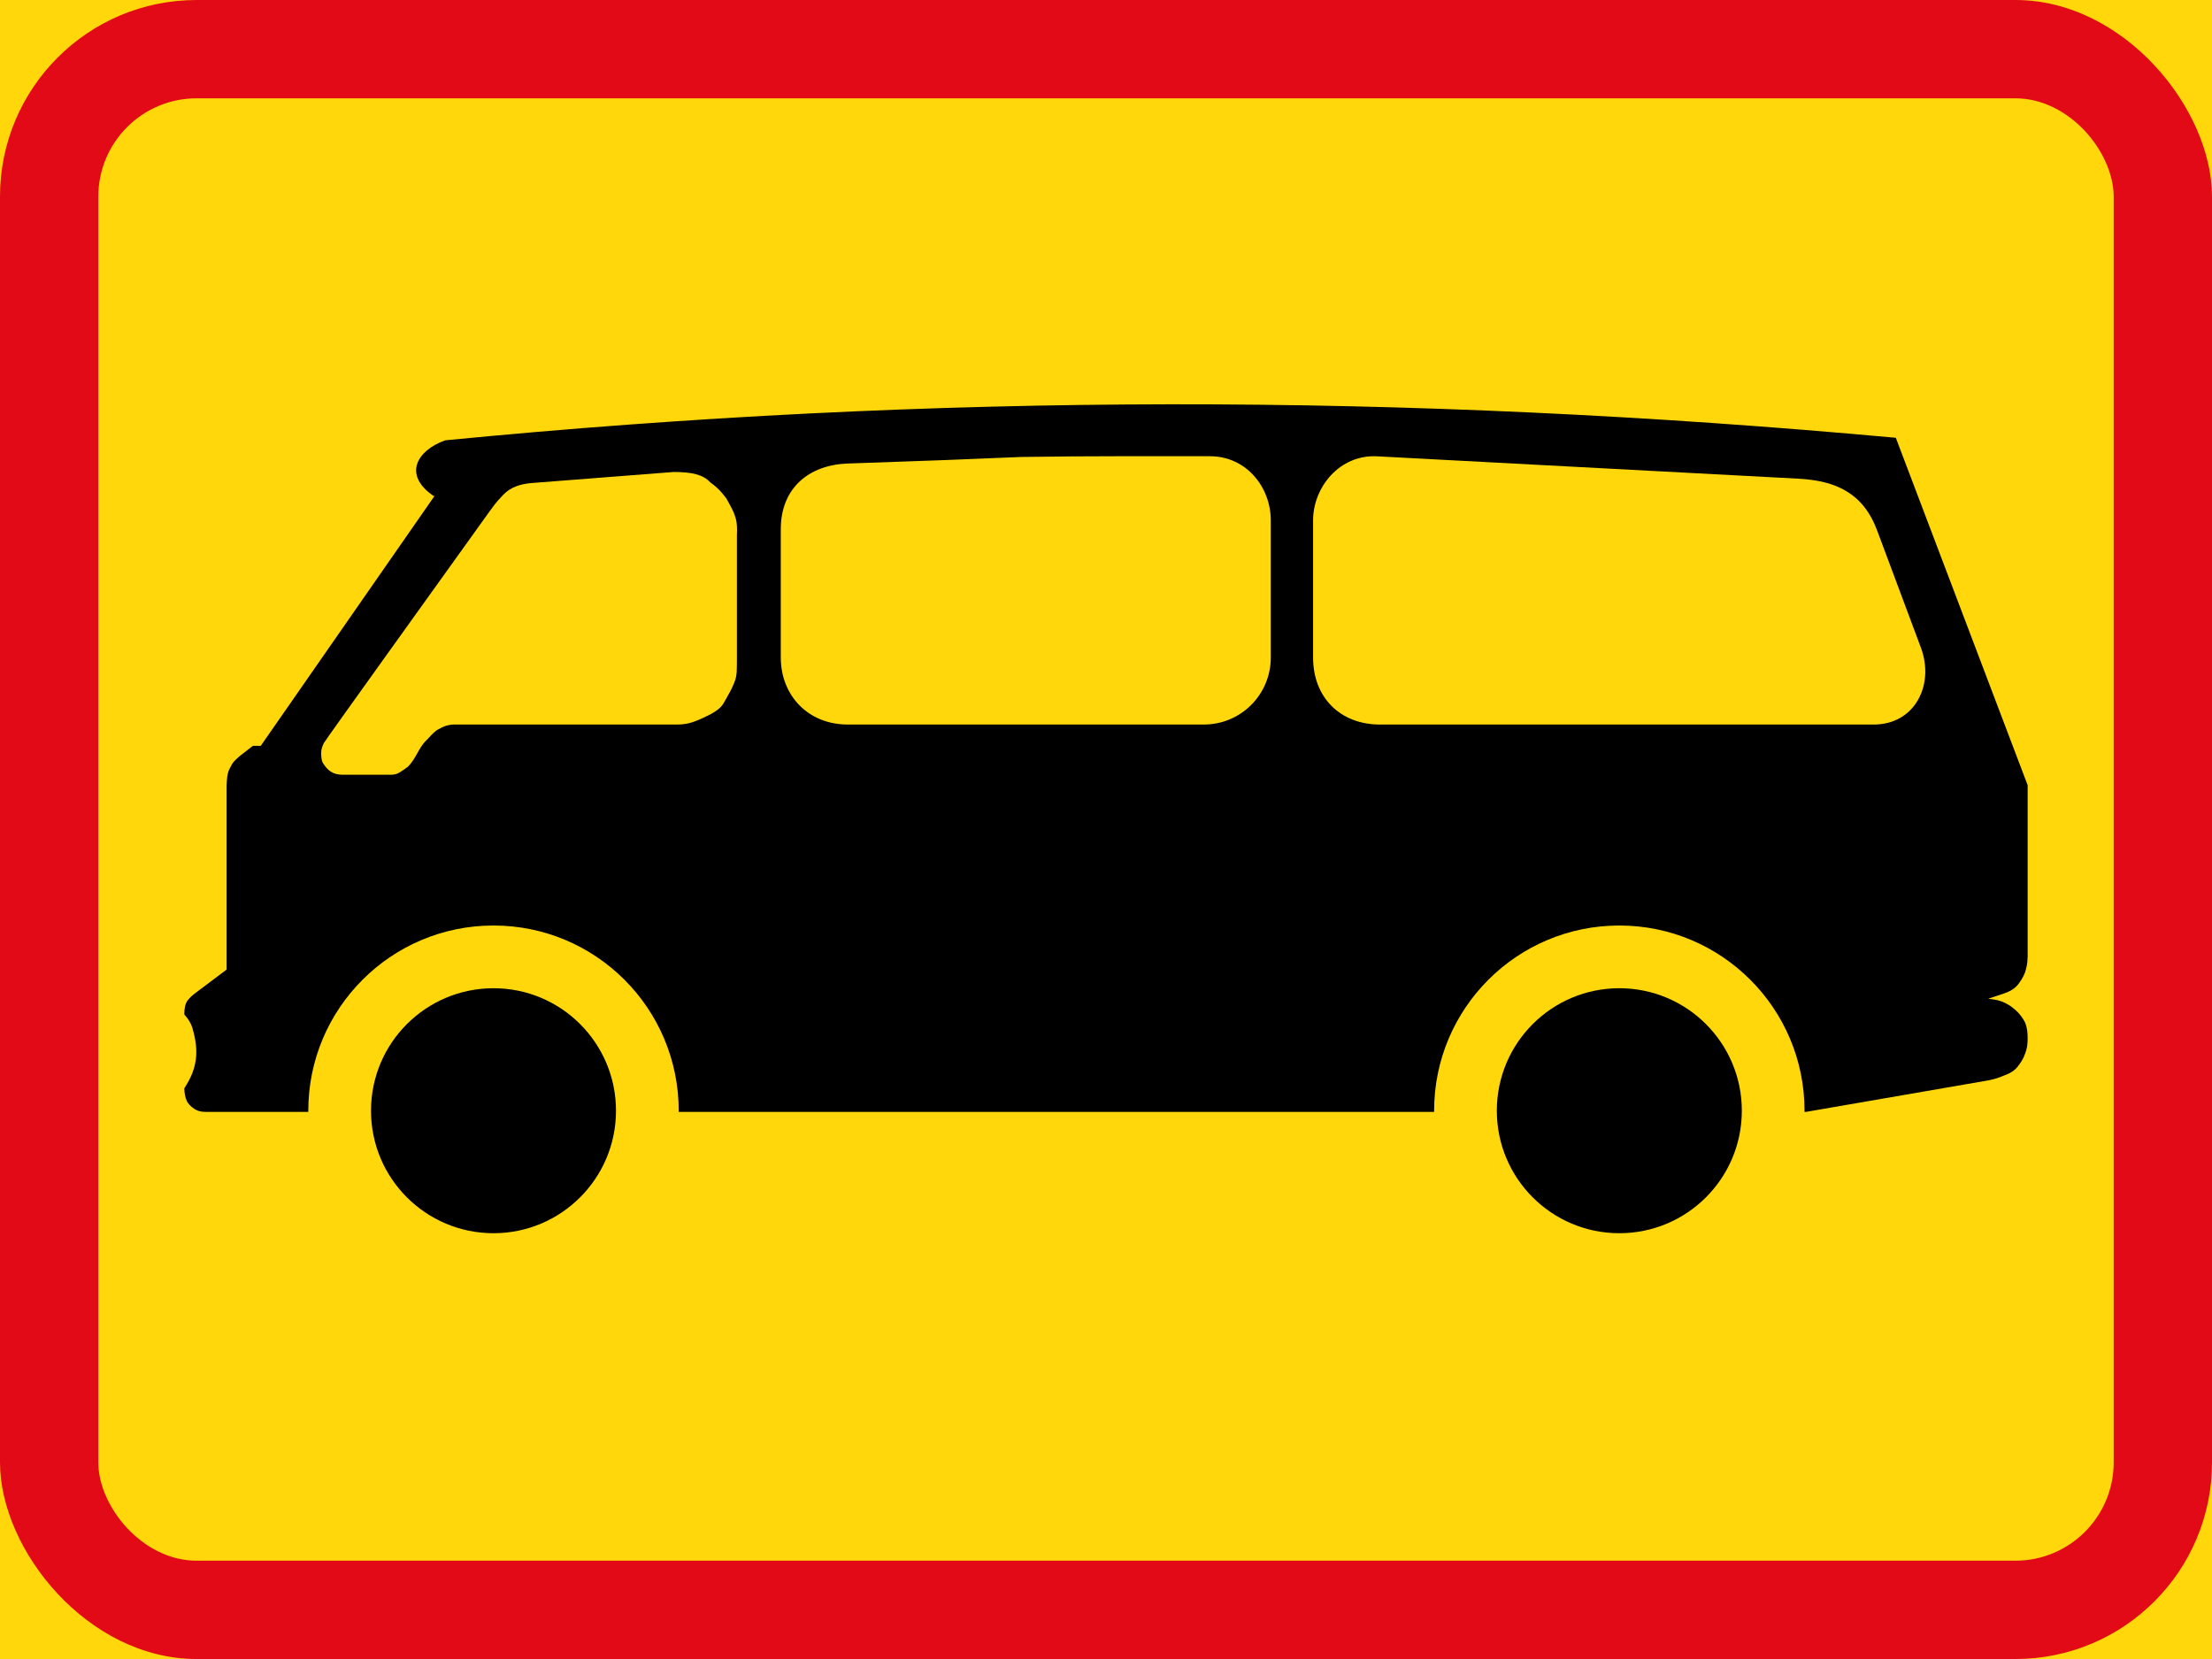 <?xml version="1.0" encoding="UTF-8" standalone="no"?>
<!-- Created with Inkscape (http://www.inkscape.org/) -->

<svg
   xmlns:dc="http://purl.org/dc/elements/1.1/"
   xmlns:cc="http://creativecommons.org/ns#"
   xmlns:rdf="http://www.w3.org/1999/02/22-rdf-syntax-ns#"
   xmlns:svg="http://www.w3.org/2000/svg"
   xmlns="http://www.w3.org/2000/svg"
   xmlns:sodipodi="http://sodipodi.sourceforge.net/DTD/sodipodi-0.dtd"
   xmlns:inkscape="http://www.inkscape.org/namespaces/inkscape"
   width="900"
   height="675"
   viewBox="0 0 238.125 178.594"
   version="1.1"
   id="svg8"
   inkscape:version="0.92.1 r15371"
   sodipodi:docname="22.svg">
  <defs
     id="defs2" />
  <sodipodi:namedview
     id="base"
     pagecolor="#ffffff"
     bordercolor="#666666"
     borderopacity="1.0"
     inkscape:pageopacity="0.0"
     inkscape:pageshadow="2"
     inkscape:zoom="0.55335211"
     inkscape:cx="447.79555"
     inkscape:cy="525.73547"
     inkscape:document-units="px"
     inkscape:current-layer="layer1"
     showgrid="false"
     units="px"
     inkscape:snap-global="false"
     inkscape:window-width="1920"
     inkscape:window-height="1057"
     inkscape:window-x="-8"
     inkscape:window-y="-8"
     inkscape:window-maximized="1"
     fit-margin-top="0"
     fit-margin-left="0"
     fit-margin-right="0"
     fit-margin-bottom="0"
     showguides="false" />
  <g
     inkscape:label="Layer 1"
     inkscape:groupmode="layer"
     id="layer1"
     transform="translate(558.729,1629.615)">
    <rect
       style="opacity:1;fill:#ffd70a;fill-opacity:1;stroke:none;stroke-width:8.779;stroke-linejoin:round;stroke-miterlimit:4;stroke-dasharray:none;stroke-opacity:1"
       id="rect4485"
       width="238.125"
       height="178.594"
       x="-558.729"
       y="-1629.614" />
    <rect
       y="-1629.614"
       x="-558.729"
       height="178.594"
       width="238.125"
       id="rect4487"
       style="opacity:1;fill:#e20a16;fill-opacity:1;stroke:none;stroke-width:8.779;stroke-linejoin:round;stroke-miterlimit:4;stroke-dasharray:none;stroke-opacity:1"
       rx="21.167"
       ry="21.167" />
    <rect
       ry="10.583"
       rx="10.583"
       style="opacity:1;fill:#ffd70a;fill-opacity:1;stroke:none;stroke-width:7.867;stroke-linejoin:round;stroke-miterlimit:4;stroke-dasharray:none;stroke-opacity:1"
       id="rect4489"
       width="216.958"
       height="157.427"
       x="-548.146"
       y="-1619.031" />
    <path
       d="m -536.625,-1509.918 c -0.48,0 -0.818,-0.107 -1.13,-0.283 -0.521,-0.347 -0.692,-0.599 -0.848,-0.848 -0.202,-0.461 -0.277,-0.934 -0.283,-1.413 1.389,-2.114 1.627,-3.938 0.855,-6.538 -0.126,-0.404 -0.387,-0.891 -0.855,-1.405 -0.006,-0.643 0.095,-1.103 0.283,-1.413 0.236,-0.323 0.52,-0.604 0.848,-0.848 l 3.422,-2.575 v -19.844 c 0.038,-0.579 0.033,-1.169 0.283,-1.696 0.428,-0.891 0.543,-0.909 1.13,-1.444 l 1.413,-1.099 h 0.848 l 18.713,-26.908 h -0.126 c -3.32,-2.297 -1.755,-4.885 1.256,-5.981 52.739,-5.142 103.425,-5.106 156.175,-0.273 l 14.192,37.401 v 18.431 c -0.019,0.904 -0.149,1.269 -0.283,1.727 -0.223,0.569 -0.521,1.014 -0.848,1.413 -0.479,0.488 -0.947,0.682 -1.413,0.848 l -1.696,0.565 c 0.452,0.061 0.89,0.099 1.413,0.283 0.515,0.195 0.991,0.468 1.413,0.848 0.586,0.493 0.893,0.957 1.13,1.413 0.258,0.625 0.275,1.191 0.283,1.696 -0.007,0.588 -0.034,1.079 -0.283,1.696 -0.176,0.515 -0.441,0.944 -0.848,1.444 -0.445,0.547 -1.174,0.805 -1.382,0.879 -0.268,0.104 -0.819,0.359 -1.727,0.534 l -19.624,3.391"
       style="fill:#000000;fill-opacity:1;fill-rule:evenodd;stroke:none;stroke-width:0.314"
       id="path28563-2"
       inkscape:connector-curvature="0"
       sodipodi:nodetypes="ccccccccccccccccccccccccccccccccc" />
    <path
       inkscape:connector-curvature="0"
       id="path35084"
       style="fill:#ffd70a;fill-opacity:1;fill-rule:nonzero;stroke:none;stroke-width:0.314"
       d="m -486.21,-1578.806 c 1.97,0.013 3.142,0.256 3.955,1.13 0.404,0.31 0.86,0.58 1.726,1.727 0.283,0.552 0.588,1.006 0.847,1.664 0.162,0.486 0.348,0.878 0.283,2.261 v 13.595 c -0.029,0.751 0.063,1.48 -0.283,2.292 -0.373,0.94 -0.568,1.142 -0.847,1.695 -0.337,0.502 -0.326,0.966 -1.726,1.727 -0.603,0.279 -1.034,0.545 -1.946,0.848 -0.429,0.139 -0.916,0.255 -1.695,0.251 h -24.106 c -0.46,0.039 -0.863,0.112 -1.695,0.597 -0.479,0.34 -0.774,0.754 -1.161,1.13 -0.805,0.772 -1.096,1.973 -1.977,2.826 -0.208,0.155 -0.393,0.297 -0.816,0.565 -0.273,0.18 -0.564,0.26 -0.863,0.282 h -5.383 c -0.453,-0.012 -0.837,-0.095 -1.133,-0.285 -0.398,-0.22 -0.637,-0.531 -0.855,-0.855 -0.249,-0.323 -0.251,-0.729 -0.273,-1.128 -0.009,-0.495 0.139,-0.806 0.282,-1.123 0.195,-0.387 11.886,-16.62 17.829,-24.93 0.532,-0.708 0.584,-0.855 1.476,-1.799 0.791,-0.837 1.866,-1.178 3.044,-1.278"
       sodipodi:nodetypes="cccccccccccccccccccccccsc" />
    <path
       style="fill:#ffd70a;fill-opacity:1;stroke:none;stroke-width:8.164;stroke-miterlimit:4;stroke-dasharray:none;stroke-opacity:1"
       d="m -410.466,-1580.492 45.331,2.408 c 4.008,0.213 6.97,1.524 8.476,5.558 l 4.714,12.622 c 1.507,4.036 -0.662,8.289 -5.086,8.289 h -53.121 c -4.306,0 -7.222,-2.916 -7.222,-7.222 v -14.757 c 0,-3.56 2.843,-7.114 6.908,-6.898 z"
       id="rect4156"
       inkscape:connector-curvature="0"
       sodipodi:nodetypes="sssssssss" />
    <path
       style="fill:#ffd70a;fill-opacity:1;stroke:none;stroke-width:8.164;stroke-miterlimit:4;stroke-dasharray:none;stroke-opacity:1"
       d="m -467.454,-1579.716 c 8.983,-0.302 12.96,-0.466 18.619,-0.705 7.408,-0.12 13.6,-0.069 20.315,-0.081 4.004,-0.012 6.594,3.378 6.594,6.907 v 14.757 c 0,4.001 -3.221,7.221 -7.222,7.221 h -38.306 c -4.295,0 -7.222,-3.142 -7.222,-7.221 v -13.815 c 0,-4.445 3.057,-6.925 7.222,-7.064 z"
       id="rect4179"
       inkscape:connector-curvature="0"
       sodipodi:nodetypes="scssssssss" />
    <circle
       style="fill:#ffd70a;fill-opacity:1;stroke:none;stroke-width:8.164;stroke-miterlimit:4;stroke-dasharray:none;stroke-opacity:1"
       id="path5529"
       cx="-505.603"
       cy="-1510.044"
       r="19.938" />
    <circle
       r="13.187"
       cy="-1510.044"
       cx="-505.603"
       id="circle5570"
       style="fill:#000000;fill-opacity:1;stroke:none;stroke-width:8.164;stroke-miterlimit:4;stroke-dasharray:none;stroke-opacity:1" />
    <circle
       r="19.938"
       cy="-1510.044"
       cx="-384.406"
       id="circle5591"
       style="fill:#ffd70a;fill-opacity:1;stroke:none;stroke-width:8.164;stroke-miterlimit:4;stroke-dasharray:none;stroke-opacity:1" />
    <circle
       style="fill:#000000;fill-opacity:1;stroke:none;stroke-width:8.164;stroke-miterlimit:4;stroke-dasharray:none;stroke-opacity:1"
       id="circle5593"
       cx="-384.406"
       cy="-1510.044"
       r="13.187" />
  </g>
</svg>
